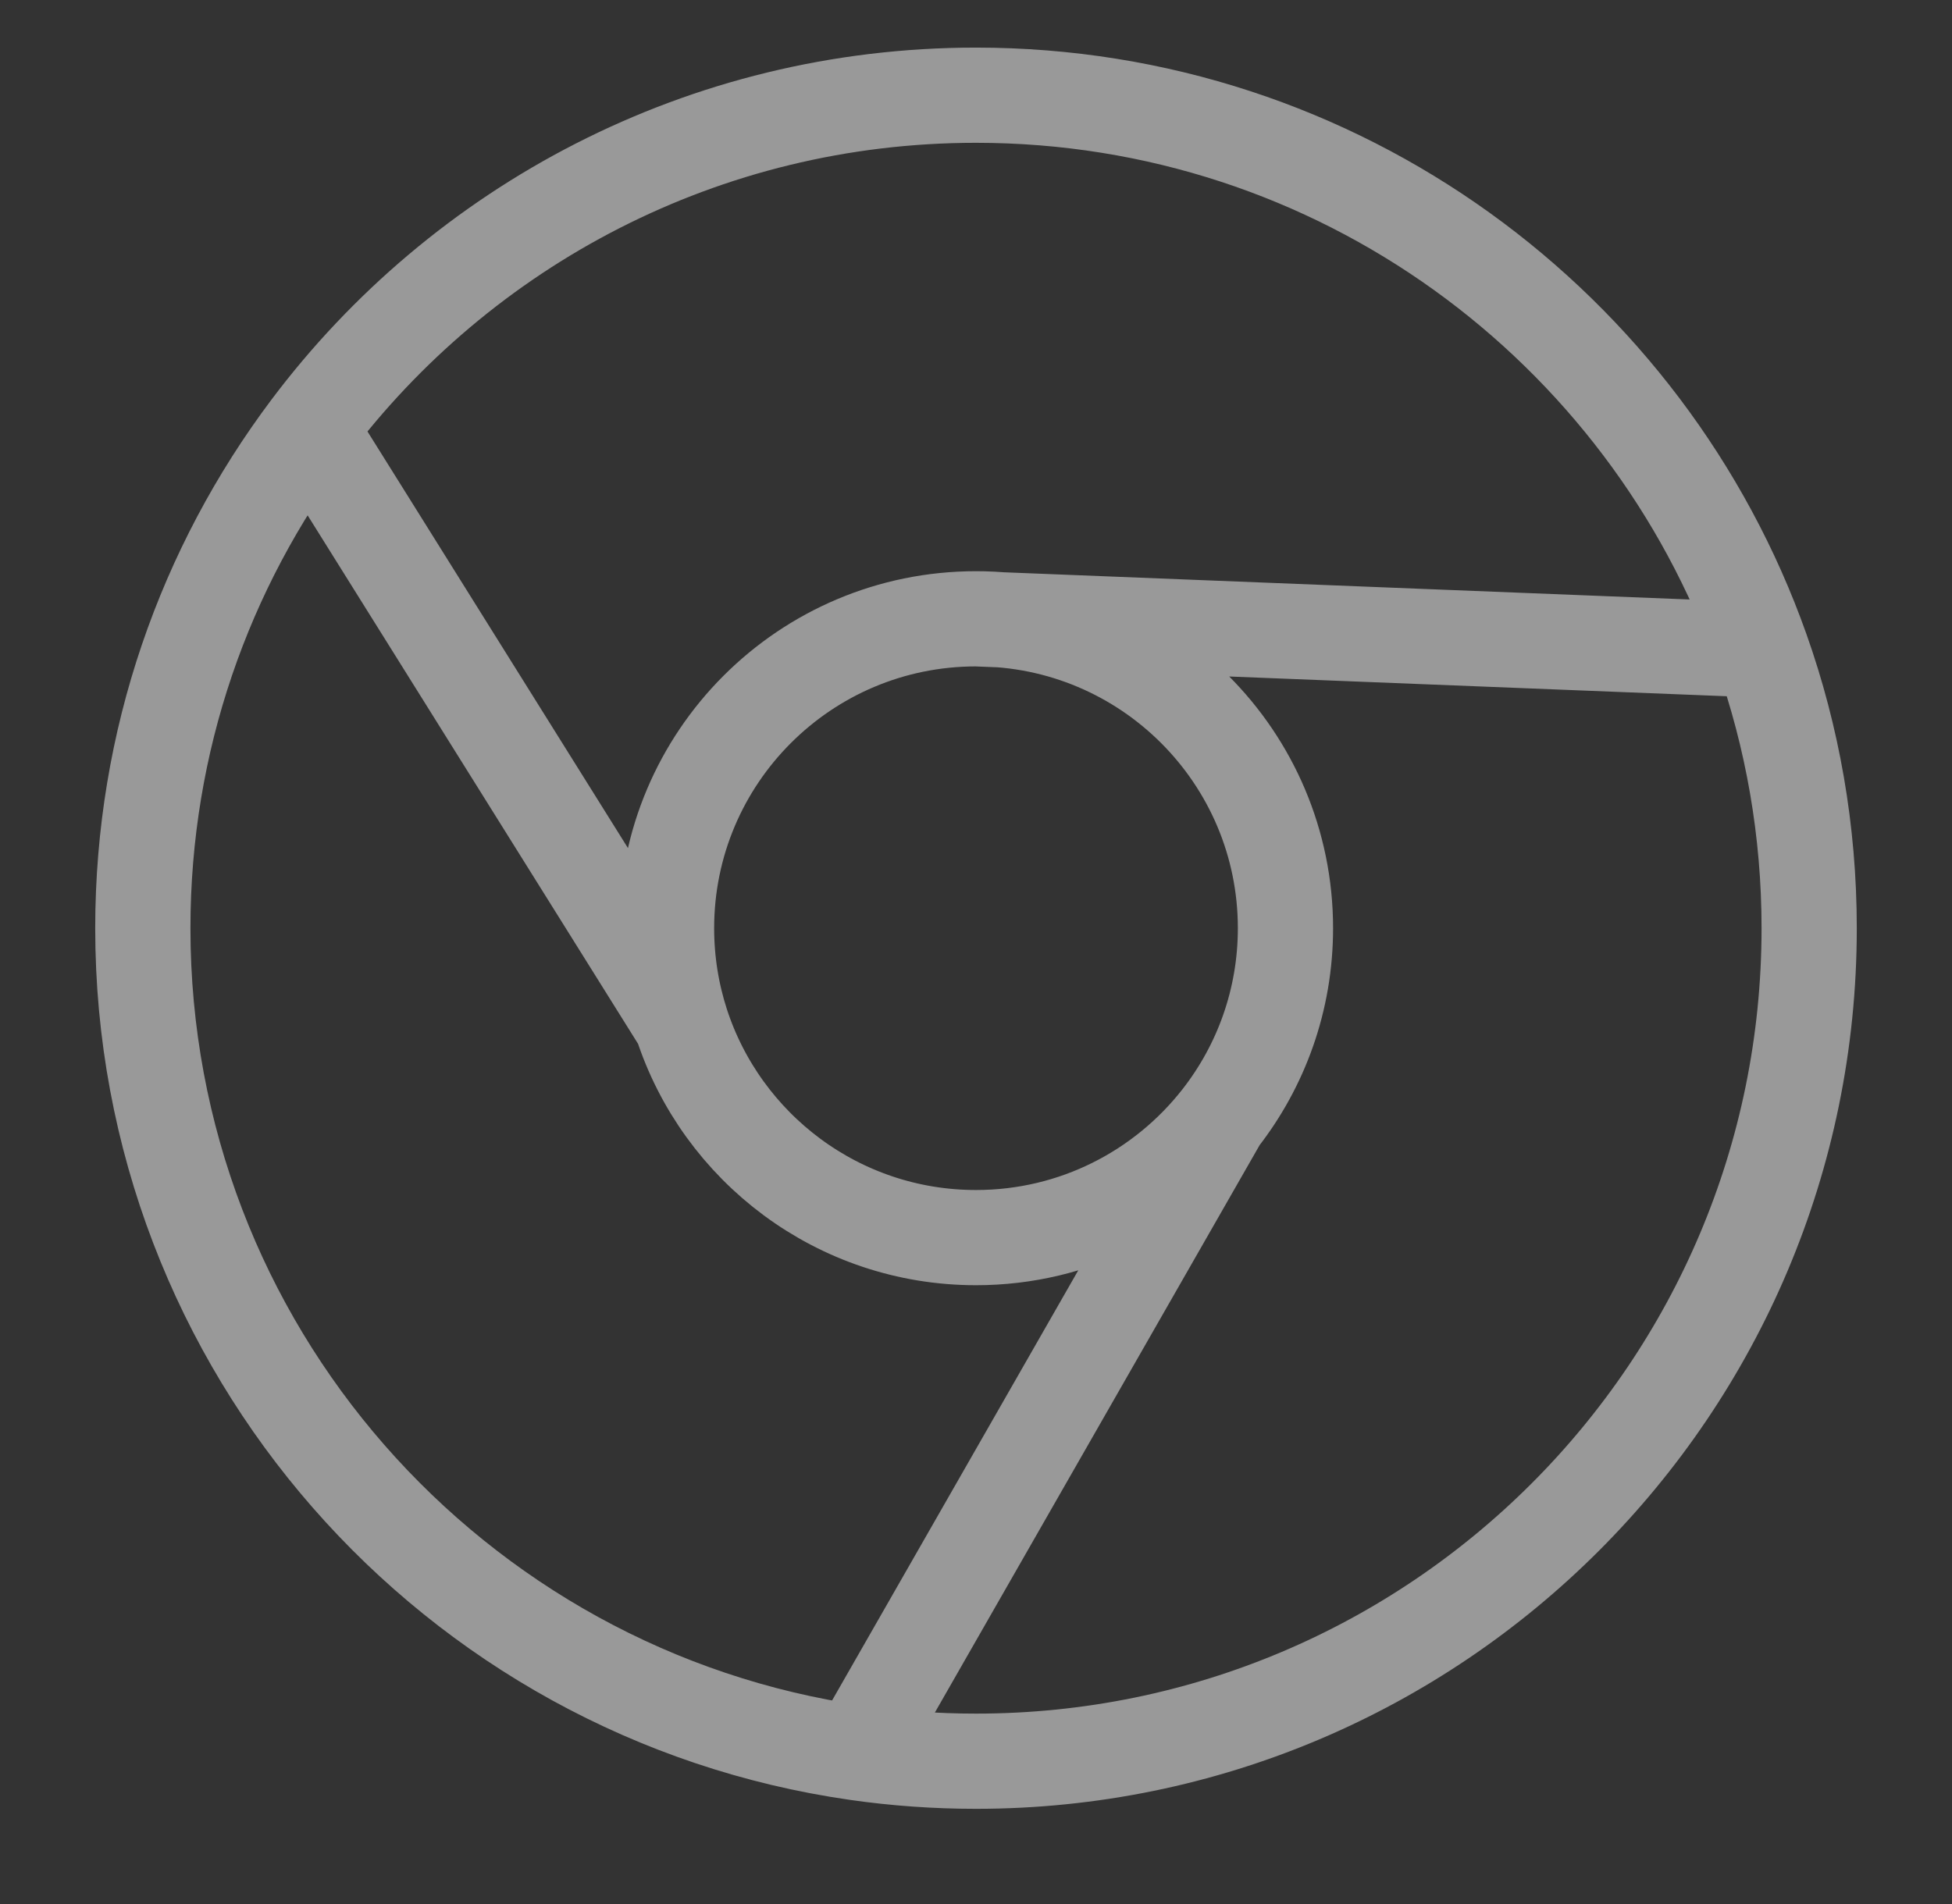 <svg width="41" height="40" viewBox="0 0 41 40" fill="none" xmlns="http://www.w3.org/2000/svg">
<rect x="0" y="0" width="41" height="40" fill="#333333" stroke="none"/>
<g opacity="0.5">
<path d="M20.5 13C16.91 13 14 15.91 14 19.5C14 20.198 14.11 20.87 14.313 21.5M20.5 13C24.09 13 27 15.91 27 19.5C27 21.009 26.486 22.397 25.624 23.5M20.5 13L37 13.655M37 13.655C34.594 6.864 28.115 2 20.5 2C14.775 2 9.691 4.749 6.499 9M37 13.655C37.648 15.483 38 17.45 38 19.5C38 29.165 30.165 37 20.5 37C19.651 37 18.817 36.94 18 36.823M14.313 21.5C15.157 24.111 17.608 26 20.5 26C22.581 26 24.434 25.022 25.624 23.5M14.313 21.5L6.499 9M6.499 9C4.302 11.925 3 15.56 3 19.5C3 28.316 9.519 35.61 18 36.823M18 36.823L25.624 23.5" stroke="white" stroke-width="2"/>
</g>
</svg>
